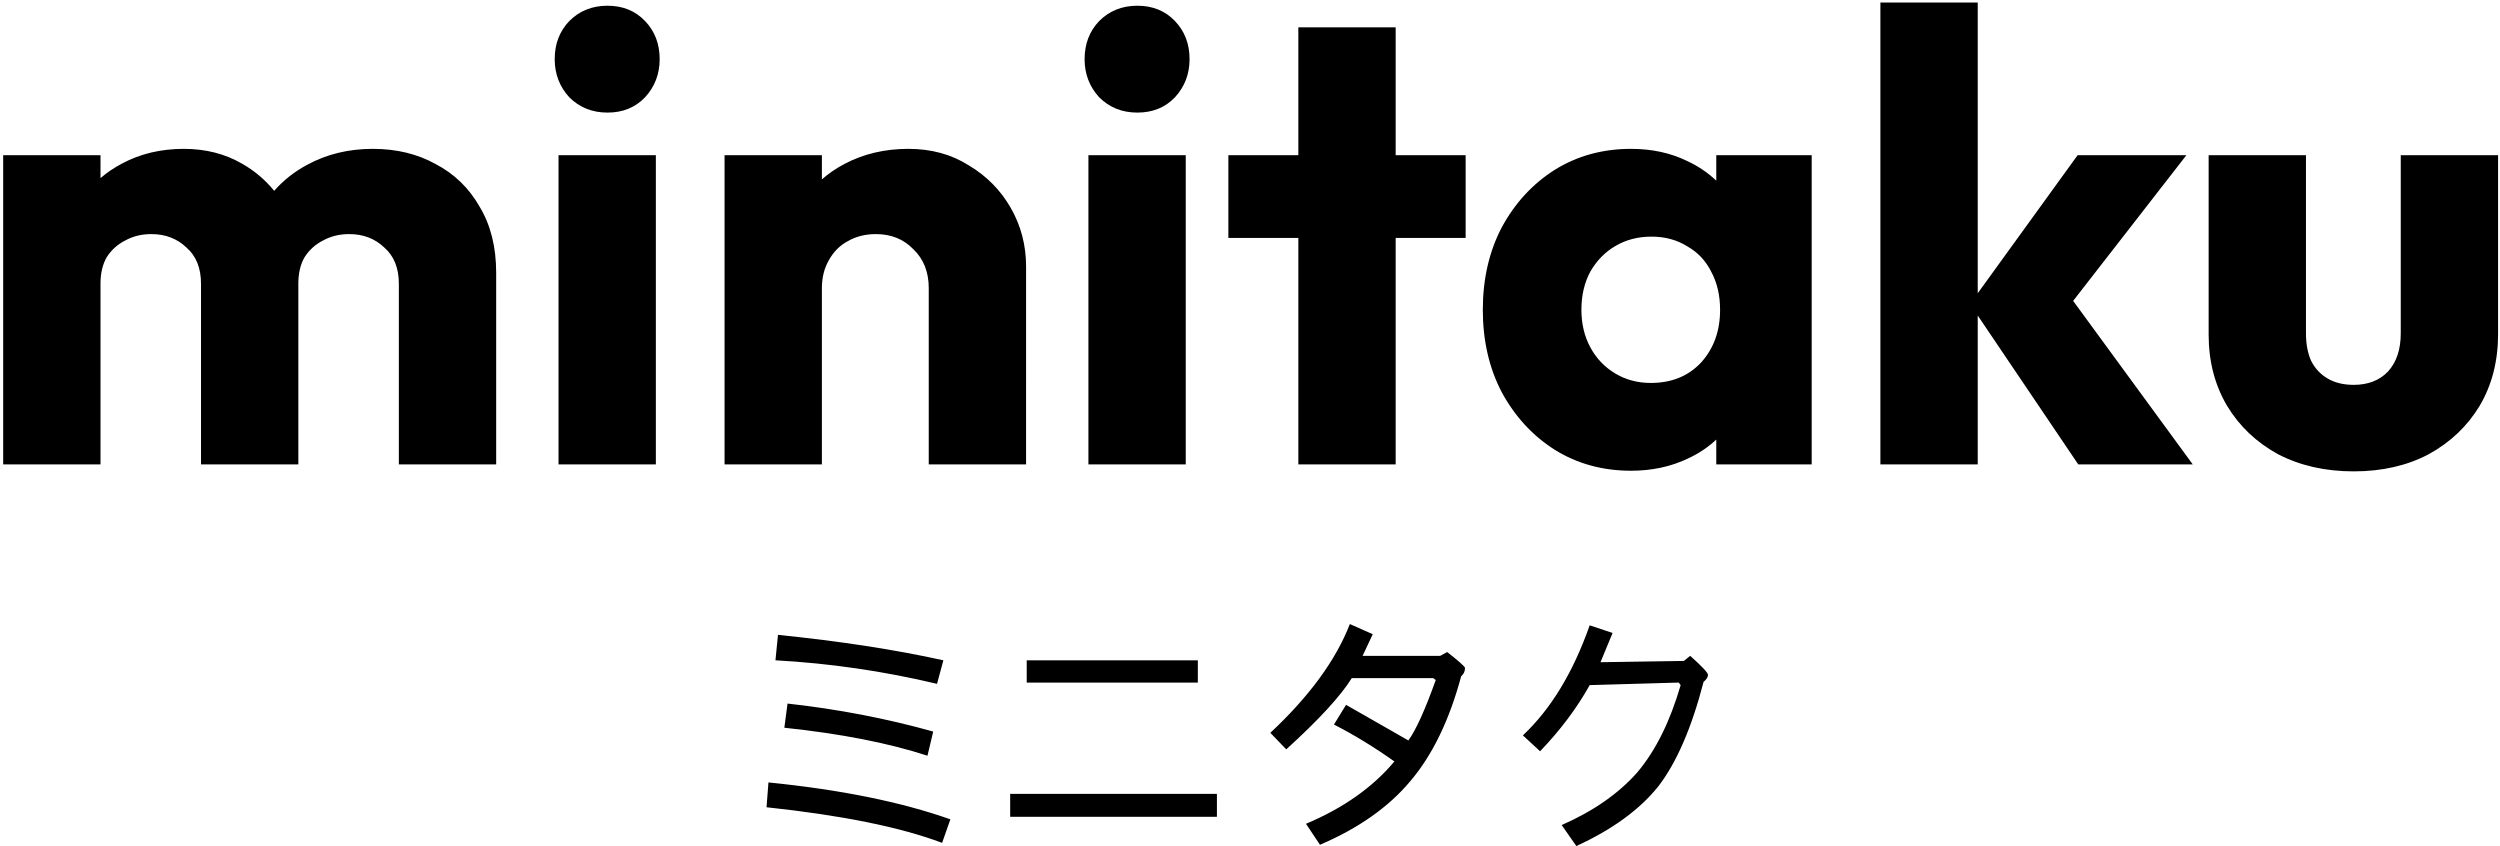 <svg height="133" width="393" viewBox="0 0 393 133" xmlns="http://www.w3.org/2000/svg" version="1.2">
	<title>Nouveau projet</title>
	<style>
		.s0 { fill: #000000 } 
	</style>
	<path d="m15.8 73h-15.3v-48.6h15.3v3.6q1.5-1.3 3.4-2.3 4.3-2.3 9.7-2.3 5.1 0 9.1 2.3 3 1.7 5.1 4.3 2.2-2.5 5.2-4.1 4.6-2.5 10.3-2.5 5.6 0 9.9 2.4 4.4 2.3 6.9 6.7 2.6 4.3 2.6 10.4v30.1h-15.3v-28.4q0-3.7-2.3-5.7-2.2-2.1-5.5-2.1-2.3 0-4.1 1-1.8 0.9-2.9 2.6-1 1.7-1 4.2v28.4h-15.3v-28.4q0-3.7-2.3-5.7-2.2-2.1-5.5-2.1-2.3 0-4.1 1-1.8 0.9-2.9 2.6-1 1.7-1 4.2zm87.3 0h-15.3v-48.6h15.3zm-7.6-55.3q-3.6 0-6-2.4-2.3-2.5-2.3-6 0-3.6 2.3-6 2.4-2.4 6-2.4 3.6 0 5.9 2.4 2.3 2.4 2.3 6 0 3.5-2.3 6-2.3 2.4-5.9 2.4zm65.8 55.3h-15.3v-27.7q0-3.8-2.4-6.1-2.3-2.4-5.9-2.4-2.5 0-4.4 1.1-1.9 1-3 3-1.1 1.9-1.1 4.4v27.7h-15.3v-48.6h15.3v3.8q1.6-1.4 3.5-2.4 4.5-2.4 10.1-2.4 5.4 0 9.5 2.6 4.2 2.5 6.6 6.7 2.4 4.2 2.4 9.2zm25.1 0h-15.3v-48.6h15.3zm-7.6-55.3q-3.6 0-6-2.4-2.3-2.5-2.3-6 0-3.6 2.3-6 2.4-2.4 6-2.4 3.6 0 5.9 2.4 2.3 2.4 2.3 6 0 3.5-2.3 6-2.3 2.4-5.9 2.4zm40.6 55.3h-15.3v-35.6h-11v-13h11v-20.1h15.3v20.1h11v13h-11zm37 1q-6.7 0-12-3.3-5.2-3.3-8.3-9-3-5.7-3-13 0-7.3 3-13 3.1-5.7 8.3-9 5.3-3.3 12-3.3 4.9 0 8.8 1.9 2.6 1.2 4.6 3.1v-4h15v48.6h-15v-3.9q-1.9 1.8-4.5 3-4 1.9-8.9 1.9zm3.1-13.8q4.9 0 7.9-3.2 3-3.3 3-8.3 0-3.4-1.4-6-1.3-2.6-3.8-4-2.4-1.5-5.6-1.5-3.2 0-5.7 1.5-2.4 1.4-3.9 4-1.4 2.6-1.4 6 0 3.3 1.4 5.9 1.4 2.6 3.9 4.1 2.5 1.5 5.6 1.5zm85.2 12.8h-18l-15.8-23.4v23.4h-15.3v-72.6h15.3v45.7l15.7-21.7h17.1l-17.8 22.9zm25.3 1.1q-6.7 0-11.9-2.7-5.1-2.8-8-7.6-2.9-4.9-2.9-11.2v-28.2h15.3v28q0 2.5 0.8 4.3 0.9 1.8 2.6 2.8 1.7 1 4.1 1 3.4 0 5.4-2.1 2-2.2 2-6v-28h15.3v28.1q0 6.4-2.9 11.3-2.9 4.8-8 7.6-5.1 2.7-11.8 2.7z" class="s0" fill-rule="evenodd" id="minitaku"></path>
	<path d="m148.3 103.8l-1 3.7q-12.6-3-25.4-3.7l0.4-4q14.7 1.5 26 4zm-1.6 11.2l-0.9 3.8q-9.2-3-22.5-4.4l0.5-3.8q11.8 1.3 22.9 4.4zm2.7 13.8l-1.3 3.7q-9.8-3.7-27.6-5.6l0.3-3.9q17 1.7 28.6 5.8zm38.9-25v3.5h-26.9v-3.5zm3 21v3.6h-32.5v-3.6zm38.4-18.5q-2.8 10.4-8 16.5-5.1 6.1-14.2 10l-2.2-3.3q8.8-3.7 13.9-9.8-4.8-3.4-9.5-5.8l1.9-3.1 9.8 5.6q1.8-2.5 4.3-9.5l-0.4-0.3h-12.8q-2.6 4.2-10.3 11.2l-2.5-2.6q9.2-8.6 12.5-17.1l3.6 1.6-1.6 3.4h12.2l1.1-0.6q2.8 2.2 2.8 2.5 0 0.8-0.6 1.3zm38.1 0.9q-2.8 10.8-7.1 16.4-4.4 5.5-12.9 9.4l-2.3-3.3q7.5-3.3 11.9-8.3 4.3-5.1 6.8-13.7l-0.3-0.4-14 0.4q-3 5.4-7.8 10.4l-2.7-2.5q6.6-6.2 10.5-17.3l3.6 1.2-1.9 4.6 13.1-0.2 1-0.8q2.8 2.5 2.8 3 0 0.5-0.7 1.1z" class="s0" id="ミニタク"></path>
</svg>